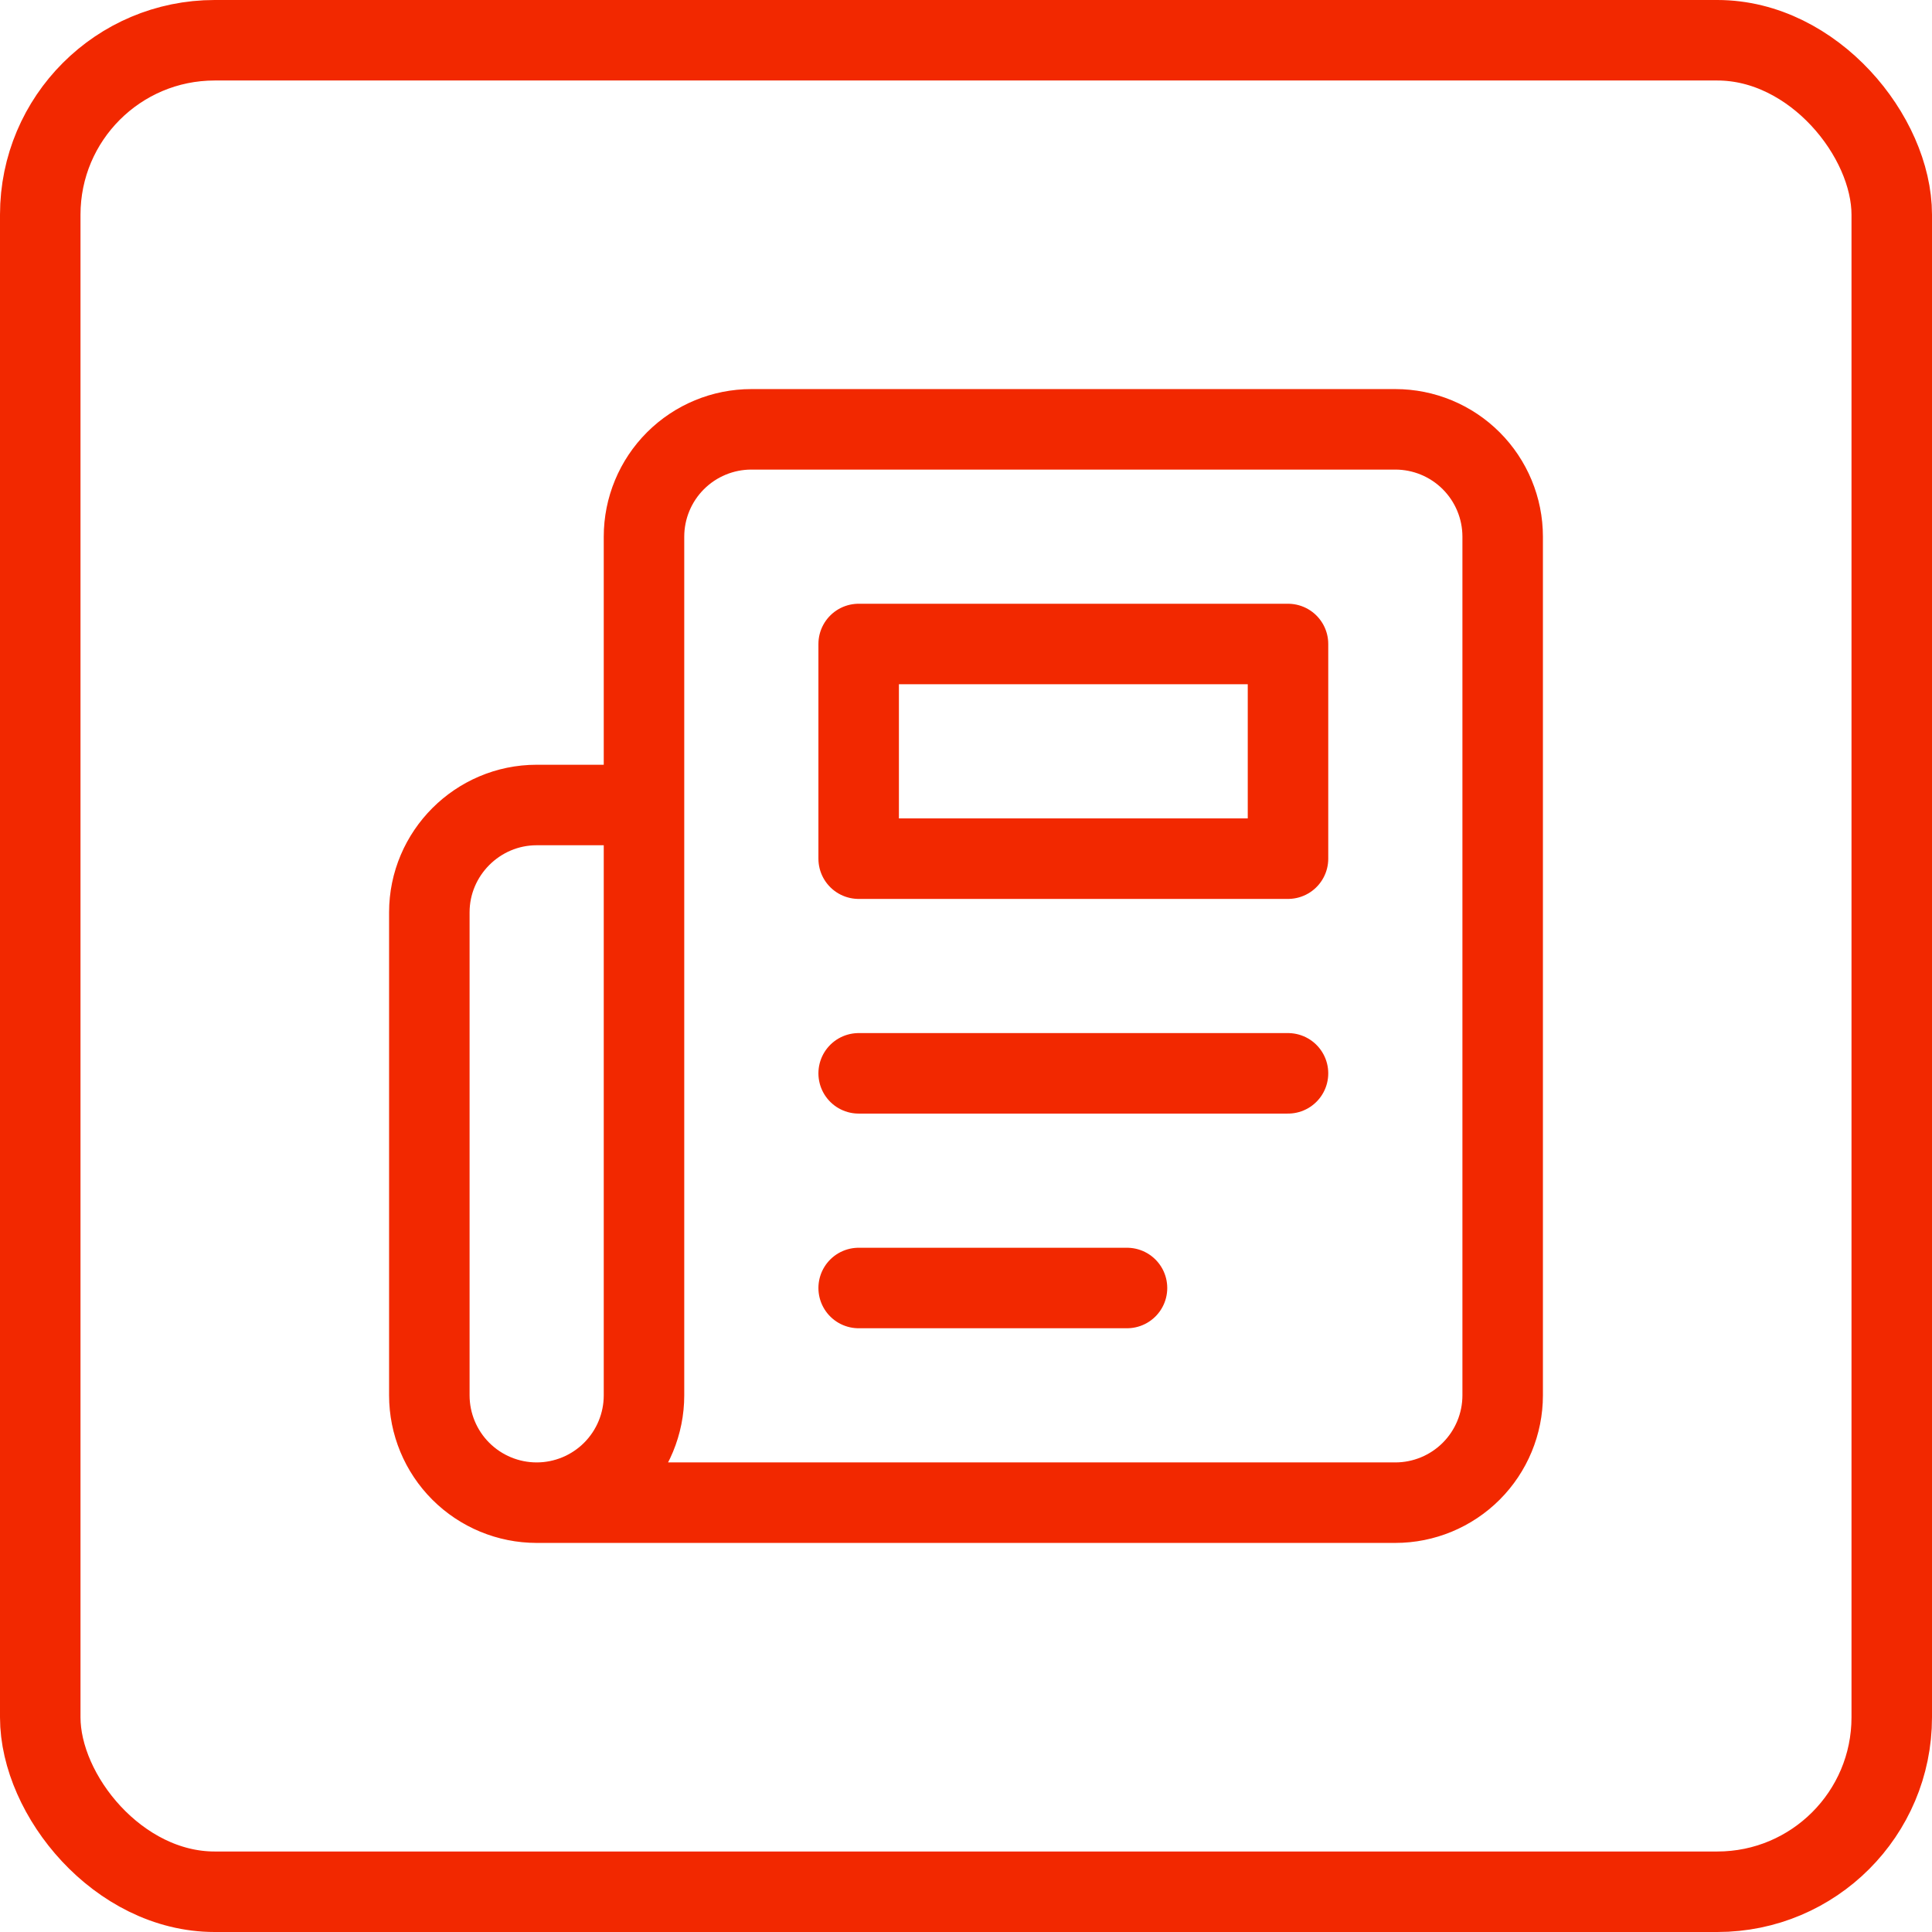 <svg width="36" height="36" viewBox="0 0 36 36" fill="none" xmlns="http://www.w3.org/2000/svg">
<rect x="0.75" y="0.75" width="34.5" height="34.5" rx="3.25" stroke="#F22800" stroke-width="1.5"/>
<path d="M10 28H26C26.53 28 27.039 27.789 27.414 27.414C27.789 27.039 28 26.53 28 26V10C28 9.47 27.789 8.961 27.414 8.586C27.039 8.211 26.53 8 26 8H14C13.47 8 12.961 8.211 12.586 8.586C12.211 8.961 12 9.47 12 10V26C12 26.53 11.789 27.039 11.414 27.414C11.039 27.789 10.53 28 10 28ZM10 28C9.47 28 8.961 27.789 8.586 27.414C8.211 27.039 8 26.53 8 26V17C8 15.9 8.9 15 10 15H12M24 20H16M21 24H16M16 12H24V16H16V12Z" stroke="#F22800" stroke-width="1.5" stroke-linecap="round" stroke-linejoin="round"/>
</svg>
